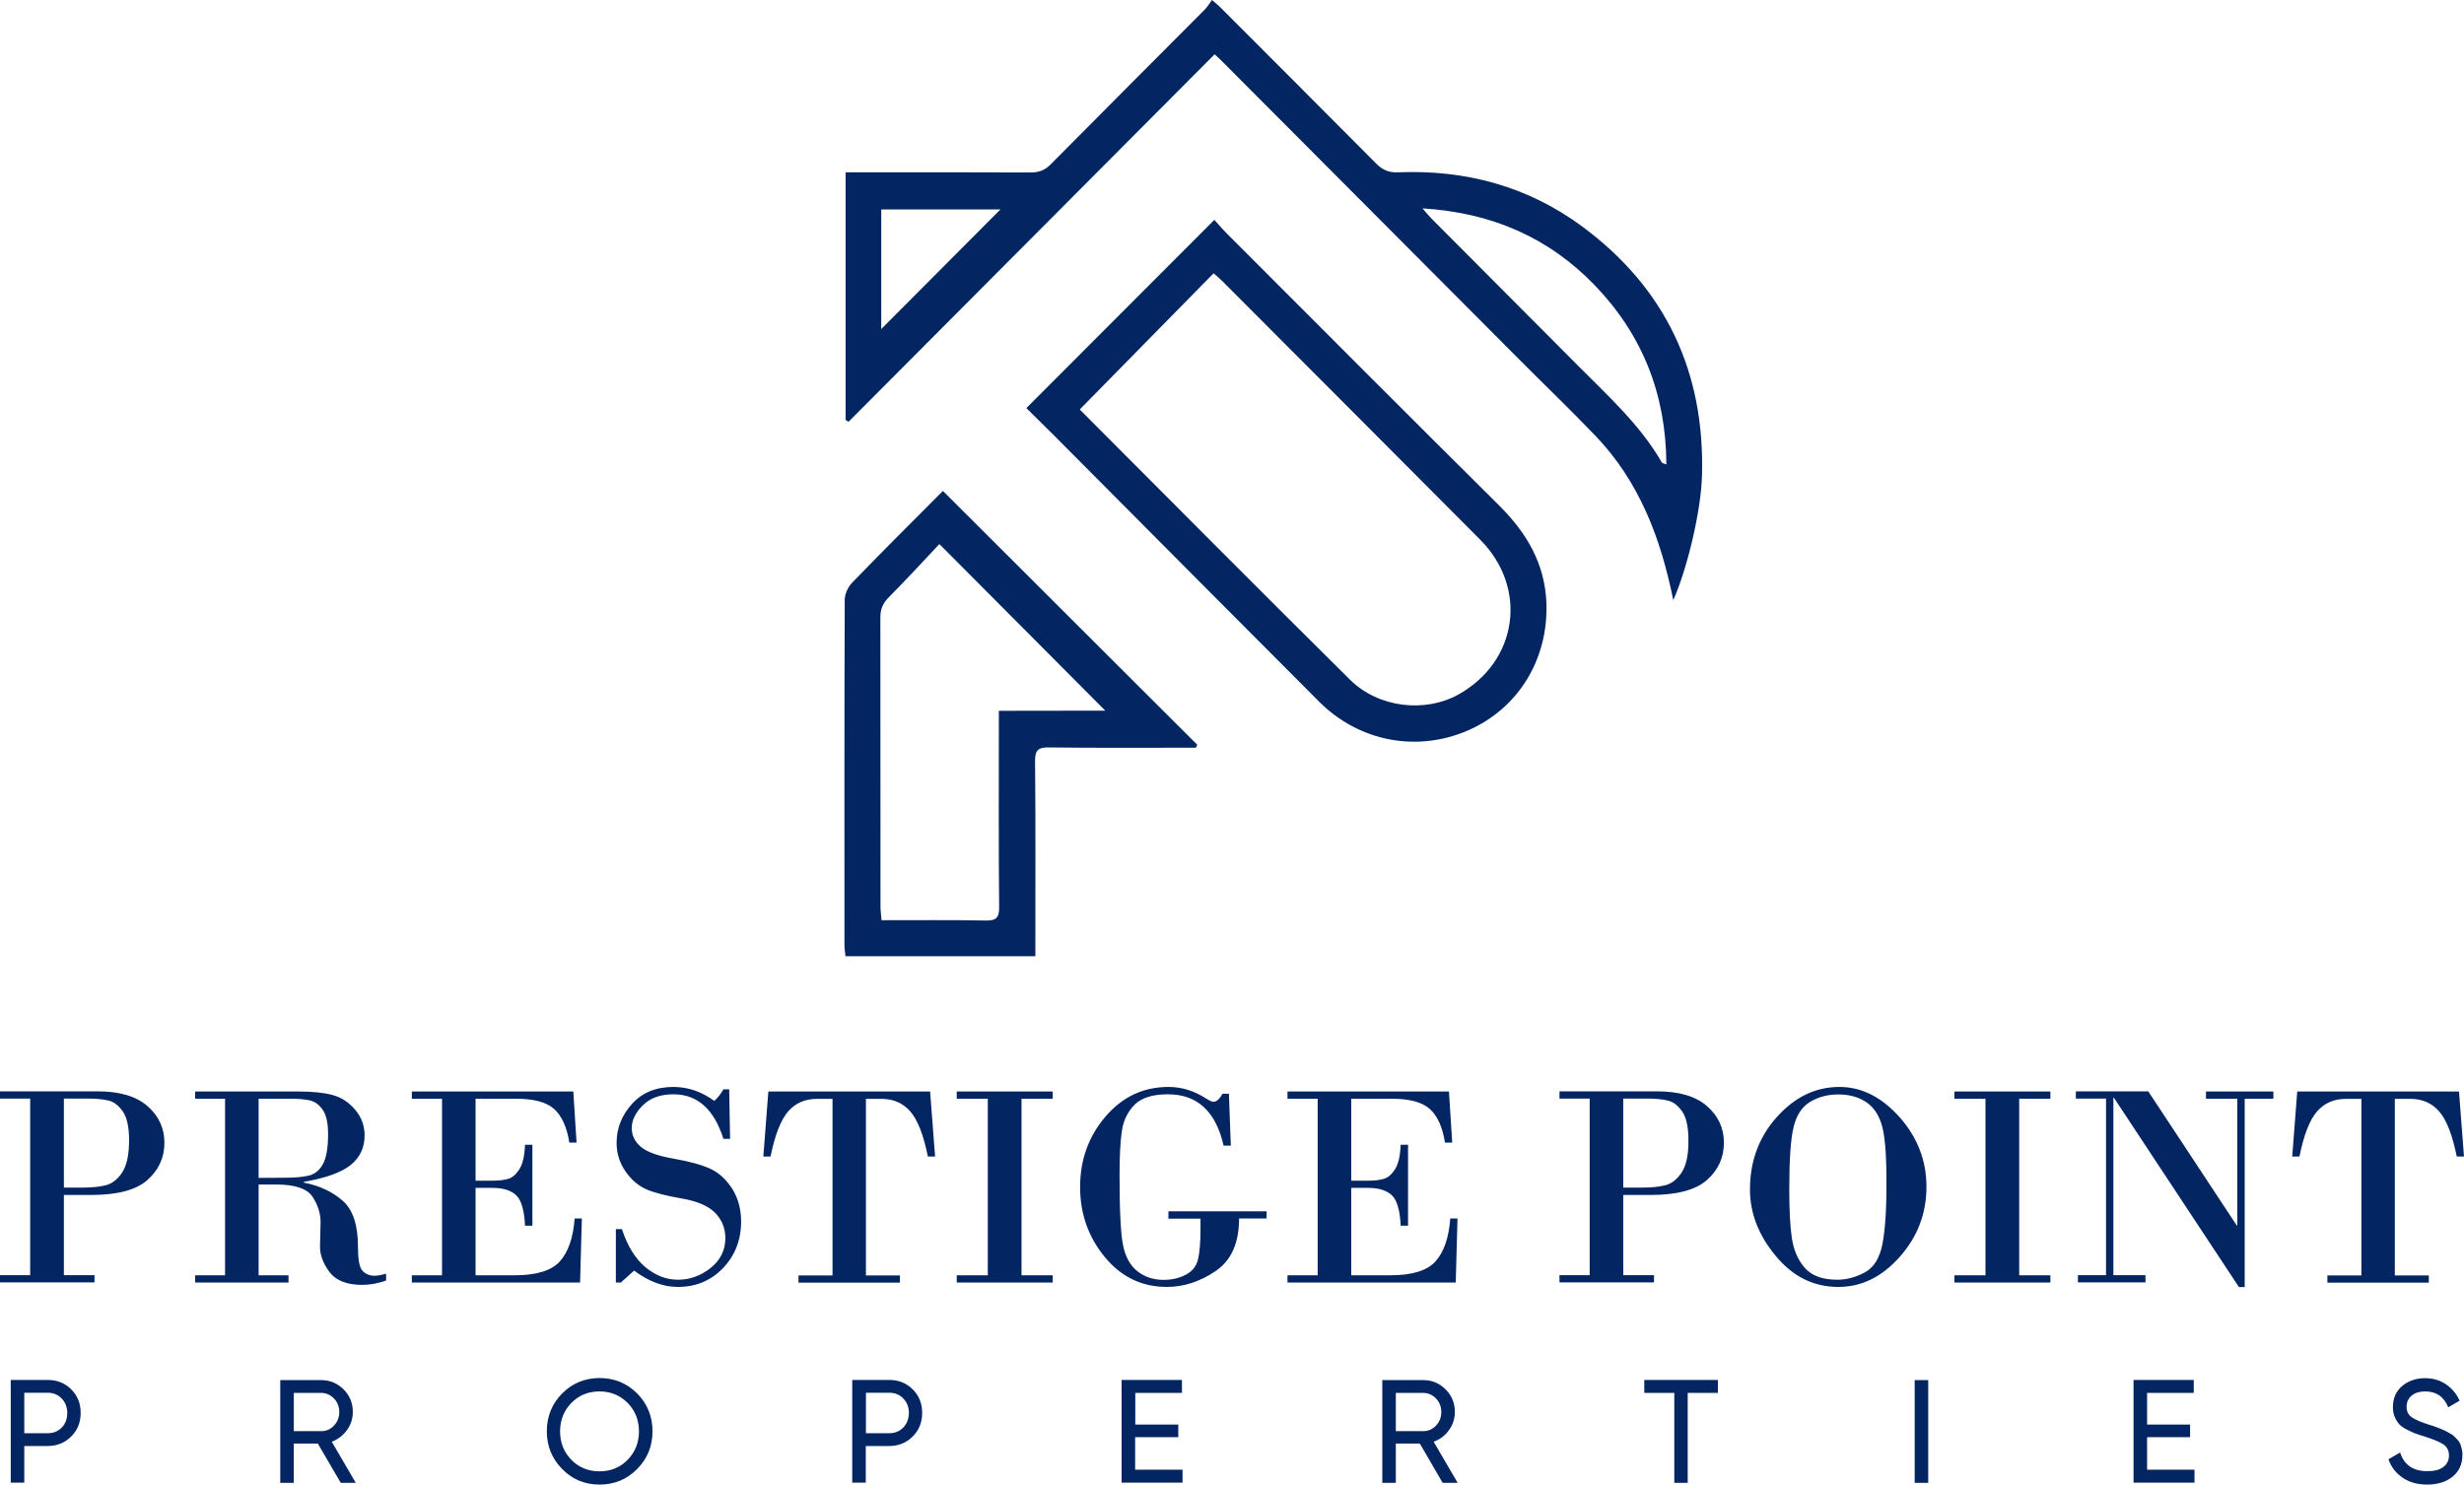 <?xml version="1.0" encoding="utf-8"?>
<!-- Generator: Adobe Illustrator 26.0.0, SVG Export Plug-In . SVG Version: 6.00 Build 0)  -->
<svg version="1.1" id="Layer_1" xmlns="http://www.w3.org/2000/svg" xmlns:xlink="http://www.w3.org/1999/xlink" x="0px" y="0px"
	 viewBox="0 0 1674 1008.9" style="enable-background:new 0 0 1674 1008.9;" xml:space="preserve">
<style type="text/css">
	.st0{fill:#032562;}
</style>
<g>
	<g>
		<path class="st0" d="M1075.2,154.1c-37.1-27.5-79.5-38.9-125.4-37c-6.2,0.3-10.6-1.6-15-6.1C899.6,75.5,864.2,40.2,828.9,4.8
			c-1.3-1.3-2.9-2.5-5.5-4.8c-1.7,2.3-3,4.5-4.7,6.3c-34.9,35.1-70,70.1-104.8,105.3c-4,4.1-8.1,5.6-13.7,5.6
			c-39-0.2-78-0.1-117.1-0.1h-8.6v168.3c0.7,0.4,1.4,0.8,2,1.2c82.8-83.1,165.6-166.2,248.7-249.7c1.5,1.4,3.1,2.8,4.7,4.4
			c67.5,67.7,134.9,135.4,202.3,203c17.2,17.3,34.8,34.2,51.7,51.8c29.8,31.1,44.4,69.6,52.9,111.7c9.2-20.5,18.9-60.3,19.5-84.7
			C1158.3,252.9,1131.7,196,1075.2,154.1z M598.7,223.6v-81.3h81C652.8,169.3,625.6,196.6,598.7,223.6z M1129,314.2
			c-14.9-25.8-36.9-45.5-57.5-66.3c-33-33.2-66-66.2-99-99.4c-1.7-1.7-3.1-3.5-6.1-6.9c47.1,2.9,85.7,19.8,117,52.2
			c32.4,33.6,48.5,74.1,48.7,121.8C1130.1,314.8,1129.2,314.7,1129,314.2z M1018.6,343.6c-61.8-61.3-123.2-123-184.8-184.6
			c-3.1-3.1-5.9-6.4-8.8-9.6c-43,43-85,85.1-127.7,127.9c6.4,6.3,12.4,12.2,18.4,18.2c60.2,60.5,120.3,121,180.6,181.4
			c27.1,27.1,66.5,34.5,101.1,19.4c34-14.8,54.6-48.2,53.2-86.6C1049.6,383.1,1037.2,362.1,1018.6,343.6z M990.7,472
			c-22.6,12.5-54.1,9-73.4-10c-61.3-60.7-122.1-122-183.1-183.1c-0.3-0.3-0.5-0.8-0.5-0.8c30.4-30.9,60.4-61.4,90.8-92.4
			c1.9,1.7,3.8,3.2,5.5,4.9c58.5,58.6,117.1,117.3,175.5,176C1038.3,399.5,1031.3,449.4,990.7,472z M578.8,396.1
			c-2.7,2.8-4.9,7.6-4.9,11.5c-0.3,78-0.2,155.9-0.2,233.9c0,2.8,0.4,5.7,0.7,8.3h129v-9.2c0-41.1,0.2-82.2-0.2-123.3
			c-0.1-7.9,2.4-9.5,9.7-9.4c30.8,0.4,61.6,0.2,92.4,0.2h7.1c0.3-0.7,0.7-1.3,1-2c-57.3-57.2-114.6-114.4-172.8-172.5
			C619.2,355,598.8,375.4,578.8,396.1z M678.6,483v9.5c0,41.3-0.2,82.7,0.2,124c0.1,7.3-2.2,9.2-9.2,9c-23.3-0.4-46.6-0.2-70.7-0.2
			c-0.3-3.5-0.7-6.4-0.7-9.3c0-65.5,0-131-0.1-196.5c0-5.7,1.8-9.7,5.8-13.7c11.9-12,23.3-24.4,34.3-36.1
			c38.8,38.9,75.7,76,112.7,113.2L678.6,483L678.6,483z"/>
	</g>
</g>
<g>
	<g>
		<path class="st0" d="M100.3,751.7c-7.6-6.7-18.9-10.1-33.9-10.1H0v4.9h20.5v120H0v4.9h64.2v-4.9H43.4v-54.5H62
			c17.8,0,30.6-3.4,38.2-10.2c7.7-6.8,11.5-15.3,11.5-25.3C111.7,766.7,107.9,758.4,100.3,751.7z M83,796.7
			c-3.1,4.7-6.8,7.6-11.1,8.7c-4.3,1.1-9.7,1.6-16.2,1.6H43.4v-60.5h16.7c5.5,0,10.1,0.5,13.8,1.4c3.7,0.9,6.9,3.5,9.7,7.6
			c2.7,4.1,4.1,10.5,4.1,19.2C87.7,784.7,86.1,792,83,796.7z M246.1,863.3c-2-2.4-2.9-7.7-2.9-16.1c0-14.7-3.4-25.1-10.3-31.2
			c-6.9-6.1-15.7-10.3-26.5-12.4v-0.5c15-2.6,25.6-6.4,31.9-11.5c6.3-5.1,9.4-11.8,9.4-20c0-6.6-2.1-12.4-6.4-17.5
			c-4.3-5.1-9.4-8.4-15.3-10c-5.9-1.6-13.5-2.4-22.7-2.4h-70.7v4.9h20.3v120h-20.3v4.9H196v-4.9h-20.3v-61.7h12
			c12.8,0,21,2.8,24.7,8.4c3.6,5.6,5.4,11.3,5.4,17l-0.4,16.5c-0.1,5.7,2,11.5,6.3,17.4c4.4,5.9,11.8,8.9,22.4,8.9
			c5.2,0,10.6-1,16.2-2.9v-4.7c-3.1,0.9-5.8,1.4-8.1,1.4C250.8,866.8,248.1,865.6,246.1,863.3z M175.7,800.4v-53.8h21.8
			c5.4,0,9.9,0.4,13.2,1.2c3.4,0.8,6.2,3,8.6,6.4c2.4,3.5,3.6,9,3.6,16.6c0,9.2-1.2,16-3.5,20.2c-2.3,4.2-5.5,6.8-9.4,7.8
			c-3.9,1-9.6,1.5-17,1.5L175.7,800.4L175.7,800.4z M380.3,857.2c-5.7,6.3-16,9.4-30.9,9.4h-26.3v-59.4h11.6c7.2,0,12.5,1.7,16,5
			c3.5,3.3,5.5,10.2,6,20.7h5v-55h-5c-0.3,7.6-1.6,13.1-3.9,16.7c-2.3,3.6-4.8,5.7-7.7,6.5c-2.9,0.8-6.3,1.2-10.4,1.2h-11.6v-55.7
			h27.4c12.1,0,20.8,2.3,26,7c5.2,4.7,8.6,12.2,10.3,22.8h4.9l-2.2-34.7H279.8v4.9h20.5v120h-20.5v4.9h114.3l1.2-43.5h-4.9
			C389.4,841.2,386,850.9,380.3,857.2z M483,794.4c-5.7-2.7-14.1-5.1-25-7c-11-1.9-18.5-4.6-22.6-8.1c-4.1-3.5-6.2-7.7-6.2-12.7
			c0-5.4,2.5-10.5,7.5-15.5c5-5,11.9-7.5,20.9-7.5c16.2,0,27.5,10.1,33.9,30.3h4.5l-0.6-33.7h-3.9c-1.7,3-3.8,5.7-6.2,7.9
			c-8.6-6.3-17.9-9.5-27.8-9.5c-11.9,0-21.3,3.9-28.2,11.6c-6.9,7.7-10.4,16.5-10.4,26.3c0,7.1,2,13.6,6,19.4
			c4,5.8,8.8,9.9,14.3,12.3c5.6,2.4,13.6,4.4,24,6.2c10.4,1.8,17.9,5,22.6,9.7c4.6,4.7,7,10.4,7,17.3c0,8.1-3.4,14.9-10,20.2
			c-6.7,5.3-14.1,8-22.1,8c-8.1,0-15.5-2.9-22.3-8.6c-6.8-5.7-12.1-14.3-15.9-25.8h-4.1v36.3h3.4l9-8.1c9.9,7.4,19.8,11.1,29.7,11.1
			c12.2,0,22.4-4.2,30.6-12.7c8.2-8.5,12.4-19.1,12.4-31.8c0-8.3-2-15.6-5.9-22C493.5,801.7,488.7,797.1,483,794.4z M522,741.7
			l-3.4,44.2h4.9c3-14.8,7-25,12-30.7c5-5.7,11.5-8.5,19.6-8.5h10.5v120h-23.1v4.9h68.9v-4.9h-23.1v-120h10.5
			c8.1,0,14.6,2.8,19.6,8.5c5,5.7,9,15.9,12,30.7h4.9l-3.4-44.2H522z M650,746.6h21.1v120H650v4.9h65.2v-4.9H694v-120h21.2v-4.9H650
			L650,746.6L650,746.6z M793.8,828.1h21.8v7c0,9.2-0.6,16.1-1.7,20.7c-1.1,4.6-3.9,8.1-8.3,10.4c-4.4,2.3-9.4,3.5-15,3.5
			c-7.1,0-13-2-17.9-5.9c-4.9-3.9-8.1-9.7-9.7-17.5c-1.6-7.8-2.4-23.5-2.4-47.4c0-13.2,0.5-23.4,1.6-30.6c1.1-7.1,4-13,8.7-17.7
			c4.7-4.7,12.3-7,22.6-7c19.9,0,32.5,11.6,37.8,34.9h4.9l-1.3-35.3h-4.3c-2.1,3.7-4.1,5.5-6.2,5.5c-1,0-2.7-0.8-5.1-2.3
			c-8.1-5.2-16.5-7.8-25.4-7.8c-17.1,0-31.4,6.7-42.9,20.2c-11.5,13.5-17.2,29.4-17.2,47.8c0,18.1,5.6,34,16.8,47.6
			c11.2,13.6,25.3,20.3,42.1,20.3c11.5,0,22.6-3.6,33.2-10.8c10.6-7.2,15.9-19.1,15.9-35.7h18.7v-4.9h-66.7L793.8,828.1L793.8,828.1
			z M975.2,857.2c-5.7,6.3-16,9.4-30.9,9.4H918v-59.4h11.6c7.2,0,12.5,1.7,16,5c3.5,3.3,5.5,10.2,6,20.7h5v-55h-5
			c-0.3,7.6-1.6,13.1-3.9,16.7c-2.3,3.6-4.8,5.7-7.7,6.5c-2.9,0.8-6.3,1.2-10.4,1.2H918v-55.7h27.4c12.1,0,20.8,2.3,26,7
			c5.2,4.7,8.6,12.2,10.3,22.8h4.9l-2.2-34.7H874.7v4.9h20.5v120h-20.5v4.9h114.3l1.2-43.5h-4.9
			C984.3,841.2,980.9,850.9,975.2,857.2z M1159.8,751.7c-7.6-6.7-18.9-10.1-33.9-10.1h-66.4v4.9h20.5v120h-20.5v4.9h64.2v-4.9h-20.9
			v-54.5h18.7c17.8,0,30.6-3.4,38.2-10.2c7.7-6.8,11.5-15.3,11.5-25.3C1171.2,766.7,1167.4,758.4,1159.8,751.7z M1142.5,796.7
			c-3.1,4.7-6.8,7.6-11.1,8.7c-4.3,1.1-9.7,1.6-16.2,1.6h-12.4v-60.5h16.7c5.5,0,10.1,0.5,13.8,1.4c3.7,0.9,6.9,3.5,9.7,7.6
			c2.7,4.1,4.1,10.5,4.1,19.2C1147.2,784.7,1145.6,792,1142.5,796.7z M1249.7,738.6c-16.2,0-30.3,6.8-42.5,20.4
			c-12.2,13.6-18.3,30-18.3,49.3c0,16,5.8,31.1,17.5,45.1c11.6,14.1,25.8,21.1,42.5,21.1c15.8,0,29.7-6.8,41.8-20.5
			c12.1-13.7,18.1-29.5,18.1-47.6c0-17.6-6-33.3-18.1-47.1C1278.5,745.6,1264.9,738.6,1249.7,738.6z M1278.9,845.3
			c-1.9,9.7-5.9,16.1-12.1,19.4c-6.2,3.3-12.4,4.9-18.5,4.9c-10.1,0-17.5-2.7-22.2-8.1c-4.7-5.4-7.6-12.3-8.8-20.5
			c-1.2-8.3-1.7-19.3-1.7-33.2c0-20.1,1-34.2,3-42.2c2-8.1,5.8-13.7,11.4-17c5.6-3.3,11.9-4.9,19-4.9c6.8,0,12.8,1.5,17.9,4.6
			c5.2,3.1,8.9,8.1,11.2,15c2.3,6.9,3.5,19.4,3.5,37.6C1281.8,820.8,1280.8,835.6,1278.9,845.3z M1327.8,746.6h21.1v120h-21.1v4.9
			h65.2v-4.9h-21.2v-120h21.2v-4.9h-65.2V746.6z M1498.7,746.6h21.3v86.1h-0.4l-60.1-91.1h-49.2v4.9h20.5v120h-19.1v4.9h45.9v-4.9
			h-21.8V746h0.4l84.9,128.6h3.9v-128h19.5v-4.9h-45.8L1498.7,746.6L1498.7,746.6z M1670.6,741.7h-109.9l-3.4,44.2h4.9
			c3-14.8,7-25,12-30.7c5-5.7,11.5-8.5,19.6-8.5h10.5v120h-23.1v4.9h68.9v-4.9h-23.1v-120h10.5c8.1,0,14.6,2.8,19.6,8.5
			c5,5.7,9,15.9,12,30.7h4.9L1670.6,741.7z"/>
	</g>
</g>
<g>
	<g>
		<path class="st0" d="M32.5,937.7H7.3v69.8h9.2v-24.9h15.9c6.4,0,11.7-2.2,16-6.5c4.3-4.3,6.4-9.6,6.4-16c0-6.4-2.1-11.7-6.4-16
			C44.2,939.9,38.9,937.7,32.5,937.7z M42,970c-2.5,2.6-5.7,3.9-9.5,3.9H16.5v-27.5h15.9c3.8,0,7,1.3,9.5,3.9
			c2.5,2.6,3.8,5.9,3.8,9.9C45.7,964.1,44.5,967.4,42,970z M235.7,971.8c2.7-3.7,4-7.8,4-12.4c0-6-2.1-11.1-6.3-15.3
			c-4.2-4.2-9.3-6.3-15.3-6.3h-27.7v69.8h9.2v-26.7h16.3l15.6,26.7h10.2l-16.3-27.9C229.5,978.1,233,975.5,235.7,971.8z
			 M199.6,972.5v-26h18.5c3.4,0,6.4,1.3,8.8,3.8c2.4,2.5,3.6,5.6,3.6,9.2s-1.2,6.7-3.6,9.2c-2.4,2.6-5.3,3.8-8.8,3.8L199.6,972.5
			L199.6,972.5z M407.4,936.4c-10,0-18.5,3.5-25.5,10.5c-6.9,7-10.4,15.6-10.4,25.7c0,10,3.5,18.6,10.4,25.6
			c6.9,7.1,15.4,10.6,25.5,10.6c10,0,18.5-3.5,25.5-10.6c7-7.1,10.4-15.6,10.4-25.6c0-10.1-3.5-18.7-10.4-25.7
			C425.9,939.9,417.4,936.4,407.4,936.4z M426.4,992c-5.1,5.2-11.5,7.8-19.1,7.8c-7.6,0-14-2.6-19.1-7.8c-5.1-5.2-7.7-11.7-7.7-19.3
			c0-7.7,2.6-14.2,7.7-19.4c5.1-5.2,11.5-7.8,19.1-7.8c7.6,0,13.9,2.6,19.1,7.8c5.1,5.2,7.7,11.7,7.7,19.4
			C434.1,980.3,431.5,986.7,426.4,992z M604.2,937.7H579v69.8h9.2v-24.9h15.9c6.4,0,11.7-2.2,16-6.5c4.3-4.3,6.4-9.6,6.4-16
			c0-6.4-2.1-11.7-6.4-16C615.9,939.9,610.6,937.7,604.2,937.7z M613.7,970c-2.5,2.6-5.7,3.9-9.5,3.9h-15.9v-27.5h15.9
			c3.8,0,7,1.3,9.5,3.9c2.5,2.6,3.8,5.9,3.8,9.9C617.4,964.1,616.2,967.4,613.7,970z M771.3,976.6h29.2V968h-29.2v-21.5h31.7v-8.8
			H762v69.8h41.4v-8.8h-32.2V976.6z M984.4,971.8c2.7-3.7,4-7.8,4-12.4c0-6-2.1-11.1-6.3-15.3c-4.2-4.2-9.3-6.3-15.3-6.3h-27.7v69.8
			h9.2v-26.7h16.3l15.5,26.7h10.2l-16.3-27.9C978.3,978.1,981.8,975.5,984.4,971.8z M948.3,972.5v-26h18.5c3.4,0,6.4,1.3,8.8,3.8
			c2.4,2.5,3.6,5.6,3.6,9.2s-1.2,6.7-3.6,9.2c-2.4,2.6-5.3,3.8-8.8,3.8L948.3,972.5L948.3,972.5z M1117.1,946.5h20.4v61.1h9.1v-61.1
			h20.5v-8.8h-50L1117.1,946.5L1117.1,946.5z M1300.8,1007.6h9.2v-69.8h-9.2V1007.6z M1458.7,976.6h29.2V968h-29.2v-21.5h31.7v-8.8
			h-40.9v69.8h41.4v-8.8h-32.2V976.6z M1672.5,984.7c-0.3-1.3-0.6-2.4-1-3.4s-1-2-1.9-2.9c-0.9-1-1.7-1.8-2.3-2.4
			c-0.7-0.7-1.7-1.4-3-2.1c-1.4-0.7-2.4-1.3-3.2-1.7c-0.8-0.4-2-0.9-3.7-1.6c-1.7-0.7-2.9-1.1-3.7-1.4c-0.8-0.3-2.1-0.7-4.1-1.3
			c-5.3-1.7-9.1-3.4-11.3-5c-2.2-1.6-3.3-3.9-3.3-7c0-3.2,1.2-5.7,3.5-7.6c2.3-1.9,5.3-2.8,9.1-2.8c7.5,0,12.8,3.6,15.7,10.8
			l7.7-4.5c-2-4.6-5.1-8.3-9.2-11.1c-4.1-2.8-8.8-4.2-14.3-4.2c-6.1,0-11.2,1.8-15.5,5.3c-4.2,3.6-6.3,8.4-6.3,14.4
			c0,2.5,0.4,4.8,1.3,6.8c0.9,2,1.9,3.6,3,4.8c1.1,1.2,2.8,2.4,5.1,3.6c2.3,1.2,4.2,2,5.7,2.6c1.5,0.6,3.7,1.3,6.6,2.2
			c5.9,1.9,10.1,3.6,12.6,5.3c2.5,1.7,3.8,4.2,3.8,7.5c0,3.3-1.3,5.9-3.8,7.8c-2.5,2-6.1,2.9-10.9,2.9c-9.6,0-15.8-4.2-18.5-12.7
			l-7.9,4.6c1.8,5.3,5.1,9.5,9.7,12.6c4.6,3.1,10.1,4.6,16.6,4.6c7.1,0,12.9-1.8,17.3-5.4c4.4-3.6,6.6-8.5,6.6-14.6
			C1673,987.4,1672.8,986,1672.5,984.7z"/>
	</g>
</g>
</svg>
